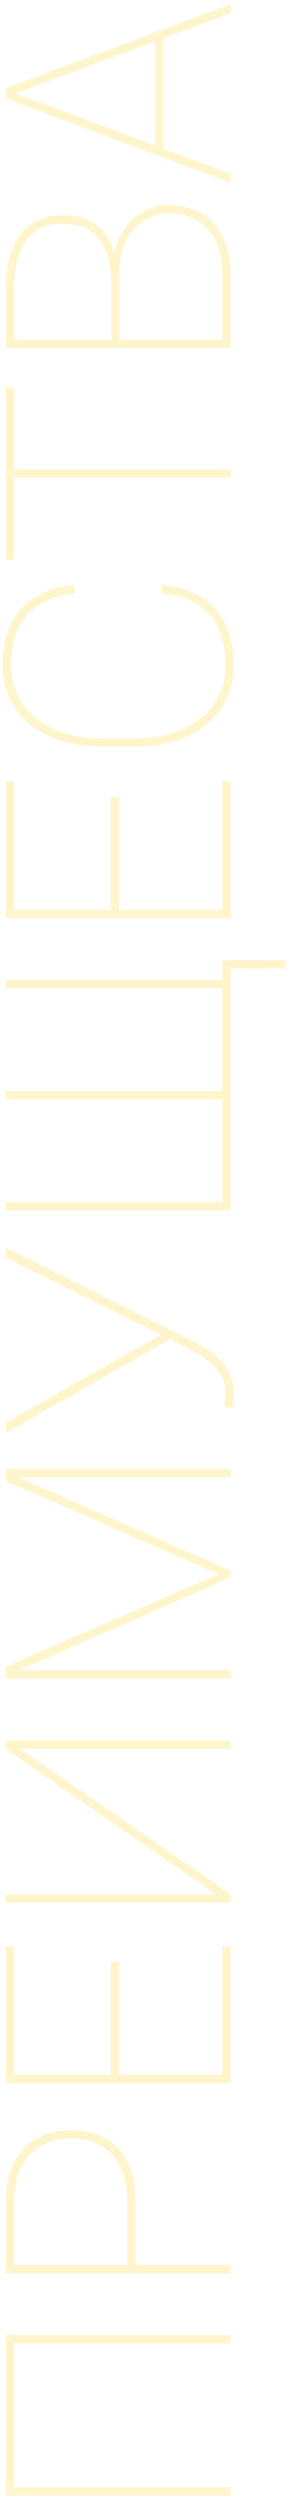 <?xml version="1.0" encoding="UTF-8"?> <svg xmlns="http://www.w3.org/2000/svg" width="44" height="379" viewBox="0 0 44 379" fill="none"> <path opacity="0.2" d="M0.875 353.984H35V355.25H2.141L2.141 377.047H35V378.312H0.875L0.875 353.984ZM20.586 333.945V344.305H19.32V333.945C19.32 331.648 18.945 329.781 18.195 328.344C17.43 326.906 16.406 325.859 15.125 325.203C13.844 324.531 12.43 324.195 10.883 324.195C9.273 324.195 7.812 324.531 6.5 325.203C5.172 325.859 4.117 326.906 3.336 328.344C2.539 329.781 2.141 331.648 2.141 333.945V343.344H35V344.609H0.875V333.945C0.875 331.523 1.289 329.5 2.117 327.875C2.945 326.234 4.109 325 5.609 324.172C7.094 323.344 8.836 322.93 10.836 322.93C12.836 322.93 14.57 323.344 16.039 324.172C17.492 324.984 18.617 326.211 19.414 327.852C20.195 329.477 20.586 331.508 20.586 333.945ZM33.734 295.016H35V315.336H33.734V295.016ZM0.875 314.516H35V315.781H0.875V314.516ZM16.812 297.406H18.078L18.078 315.336H16.812L16.812 297.406ZM0.875 295.016H2.141L2.141 315.336H0.875L0.875 295.016ZM32.773 287.188L0.875 265.133V263.867H35V265.133H3.031L35 287.188V288.453H0.875V287.188H32.773ZM0.875 254.094V252.664L33.148 238.625L0.875 224.539V223.133L35 238.109V239.117L0.875 254.094ZM0.875 254.469V253.203H18.523H35V254.469H0.875ZM0.875 223.953V222.688H35V223.953H18.523H0.875ZM23.375 201.805L0.875 190.695V189.148L28.977 203.188C29.508 203.469 30.148 203.82 30.898 204.242C31.633 204.648 32.352 205.172 33.055 205.812C33.742 206.453 34.32 207.234 34.789 208.156C35.258 209.078 35.492 210.18 35.492 211.461C35.492 211.758 35.461 212.117 35.398 212.539C35.352 212.961 35.281 213.281 35.188 213.5L33.992 213.148C34.055 212.93 34.109 212.656 34.156 212.328C34.203 211.984 34.227 211.656 34.227 211.344C34.227 210.188 33.977 209.195 33.477 208.367C32.961 207.539 32.289 206.82 31.461 206.211C30.617 205.602 29.719 205.055 28.766 204.57L23.375 201.805ZM0.875 215.656L24.641 202.227L25.602 201.594L26.305 202.742L0.875 217.227V215.656ZM33.734 145.555H43.227V146.82H35V149.516H33.734V145.555ZM0.875 183.5V182.211H33.734V166.672H0.875V165.383H33.734V149.844H0.875V148.578H35V183.5H0.875ZM33.734 118.438H35L35 138.758H33.734L33.734 118.438ZM0.875 137.938H35V139.203H0.875V137.938ZM16.812 120.828H18.078V138.758H16.812V120.828ZM0.875 118.438H2.141L2.141 138.758H0.875L0.875 118.438ZM24.547 89.938V88.672C27 88.906 29.039 89.555 30.664 90.617C32.273 91.664 33.477 93.062 34.273 94.812C35.07 96.547 35.469 98.555 35.469 100.836C35.469 102.711 35.109 104.406 34.391 105.922C33.672 107.438 32.648 108.742 31.32 109.836C29.992 110.914 28.414 111.742 26.586 112.32C24.742 112.898 22.711 113.188 20.492 113.188H15.383C13.148 113.188 11.117 112.898 9.289 112.32C7.461 111.742 5.883 110.914 4.555 109.836C3.227 108.742 2.203 107.438 1.484 105.922C0.766 104.406 0.406 102.711 0.406 100.836C0.406 98.555 0.805 96.547 1.602 94.812C2.398 93.062 3.602 91.664 5.211 90.617C6.82 89.555 8.844 88.906 11.281 88.672V89.938C9.188 90.172 7.43 90.742 6.008 91.648C4.586 92.539 3.508 93.758 2.773 95.305C2.039 96.836 1.672 98.68 1.672 100.836C1.672 102.492 2 104 2.656 105.359C3.297 106.719 4.219 107.891 5.422 108.875C6.625 109.844 8.062 110.594 9.734 111.125C11.406 111.656 13.273 111.922 15.336 111.922H20.492C22.555 111.922 24.43 111.656 26.117 111.125C27.805 110.594 29.25 109.844 30.453 108.875C31.656 107.891 32.586 106.719 33.242 105.359C33.883 104 34.203 102.492 34.203 100.836C34.203 98.727 33.867 96.898 33.195 95.352C32.508 93.805 31.453 92.578 30.031 91.672C28.594 90.75 26.766 90.172 24.547 89.938ZM0.875 71.164H35V72.43H0.875V71.164ZM0.875 58.742H2.141L2.141 84.852H0.875L0.875 58.742ZM18.148 41.398V51.992L16.883 52.039V43.32C16.883 41.258 16.617 39.531 16.086 38.141C15.555 36.734 14.742 35.68 13.648 34.977C12.555 34.273 11.18 33.922 9.523 33.922C7.883 33.922 6.516 34.297 5.422 35.047C4.328 35.781 3.508 36.883 2.961 38.352C2.414 39.805 2.141 41.617 2.141 43.789L2.141 51.5H35V52.766H0.875L0.875 43.789C0.875 42.07 1.047 40.523 1.391 39.148C1.734 37.773 2.266 36.602 2.984 35.633C3.703 34.664 4.617 33.922 5.727 33.406C6.82 32.891 8.117 32.633 9.617 32.633C11.023 32.633 12.289 32.898 13.414 33.43C14.539 33.945 15.453 34.703 16.156 35.703C16.859 36.703 17.289 37.938 17.445 39.406L18.148 41.398ZM35 41.633V52.039L33.734 51.641V41.633C33.734 39.711 33.414 38.062 32.773 36.688C32.133 35.297 31.211 34.227 30.008 33.477C28.789 32.727 27.336 32.352 25.648 32.352C24.336 32.352 23.109 32.688 21.969 33.359C20.828 34.016 19.906 35.016 19.203 36.359C18.5 37.703 18.148 39.383 18.148 41.398V46.93L16.883 46.883V38.797L17.328 38.703C17.5 37.266 17.977 35.977 18.758 34.836C19.539 33.68 20.531 32.766 21.734 32.094C22.922 31.422 24.211 31.086 25.602 31.086C27.617 31.086 29.328 31.539 30.734 32.445C32.125 33.336 33.188 34.57 33.922 36.148C34.641 37.727 35 39.555 35 41.633ZM1.953 14L35 26.328V27.711L0.875 14.938V13.719L1.953 14ZM35 2L1.953 14.328L0.875 14.586V13.391L35 0.617V2ZM23.539 5.609H24.805V22.695H23.539V5.609Z" fill="#FFD100"></path> </svg> 